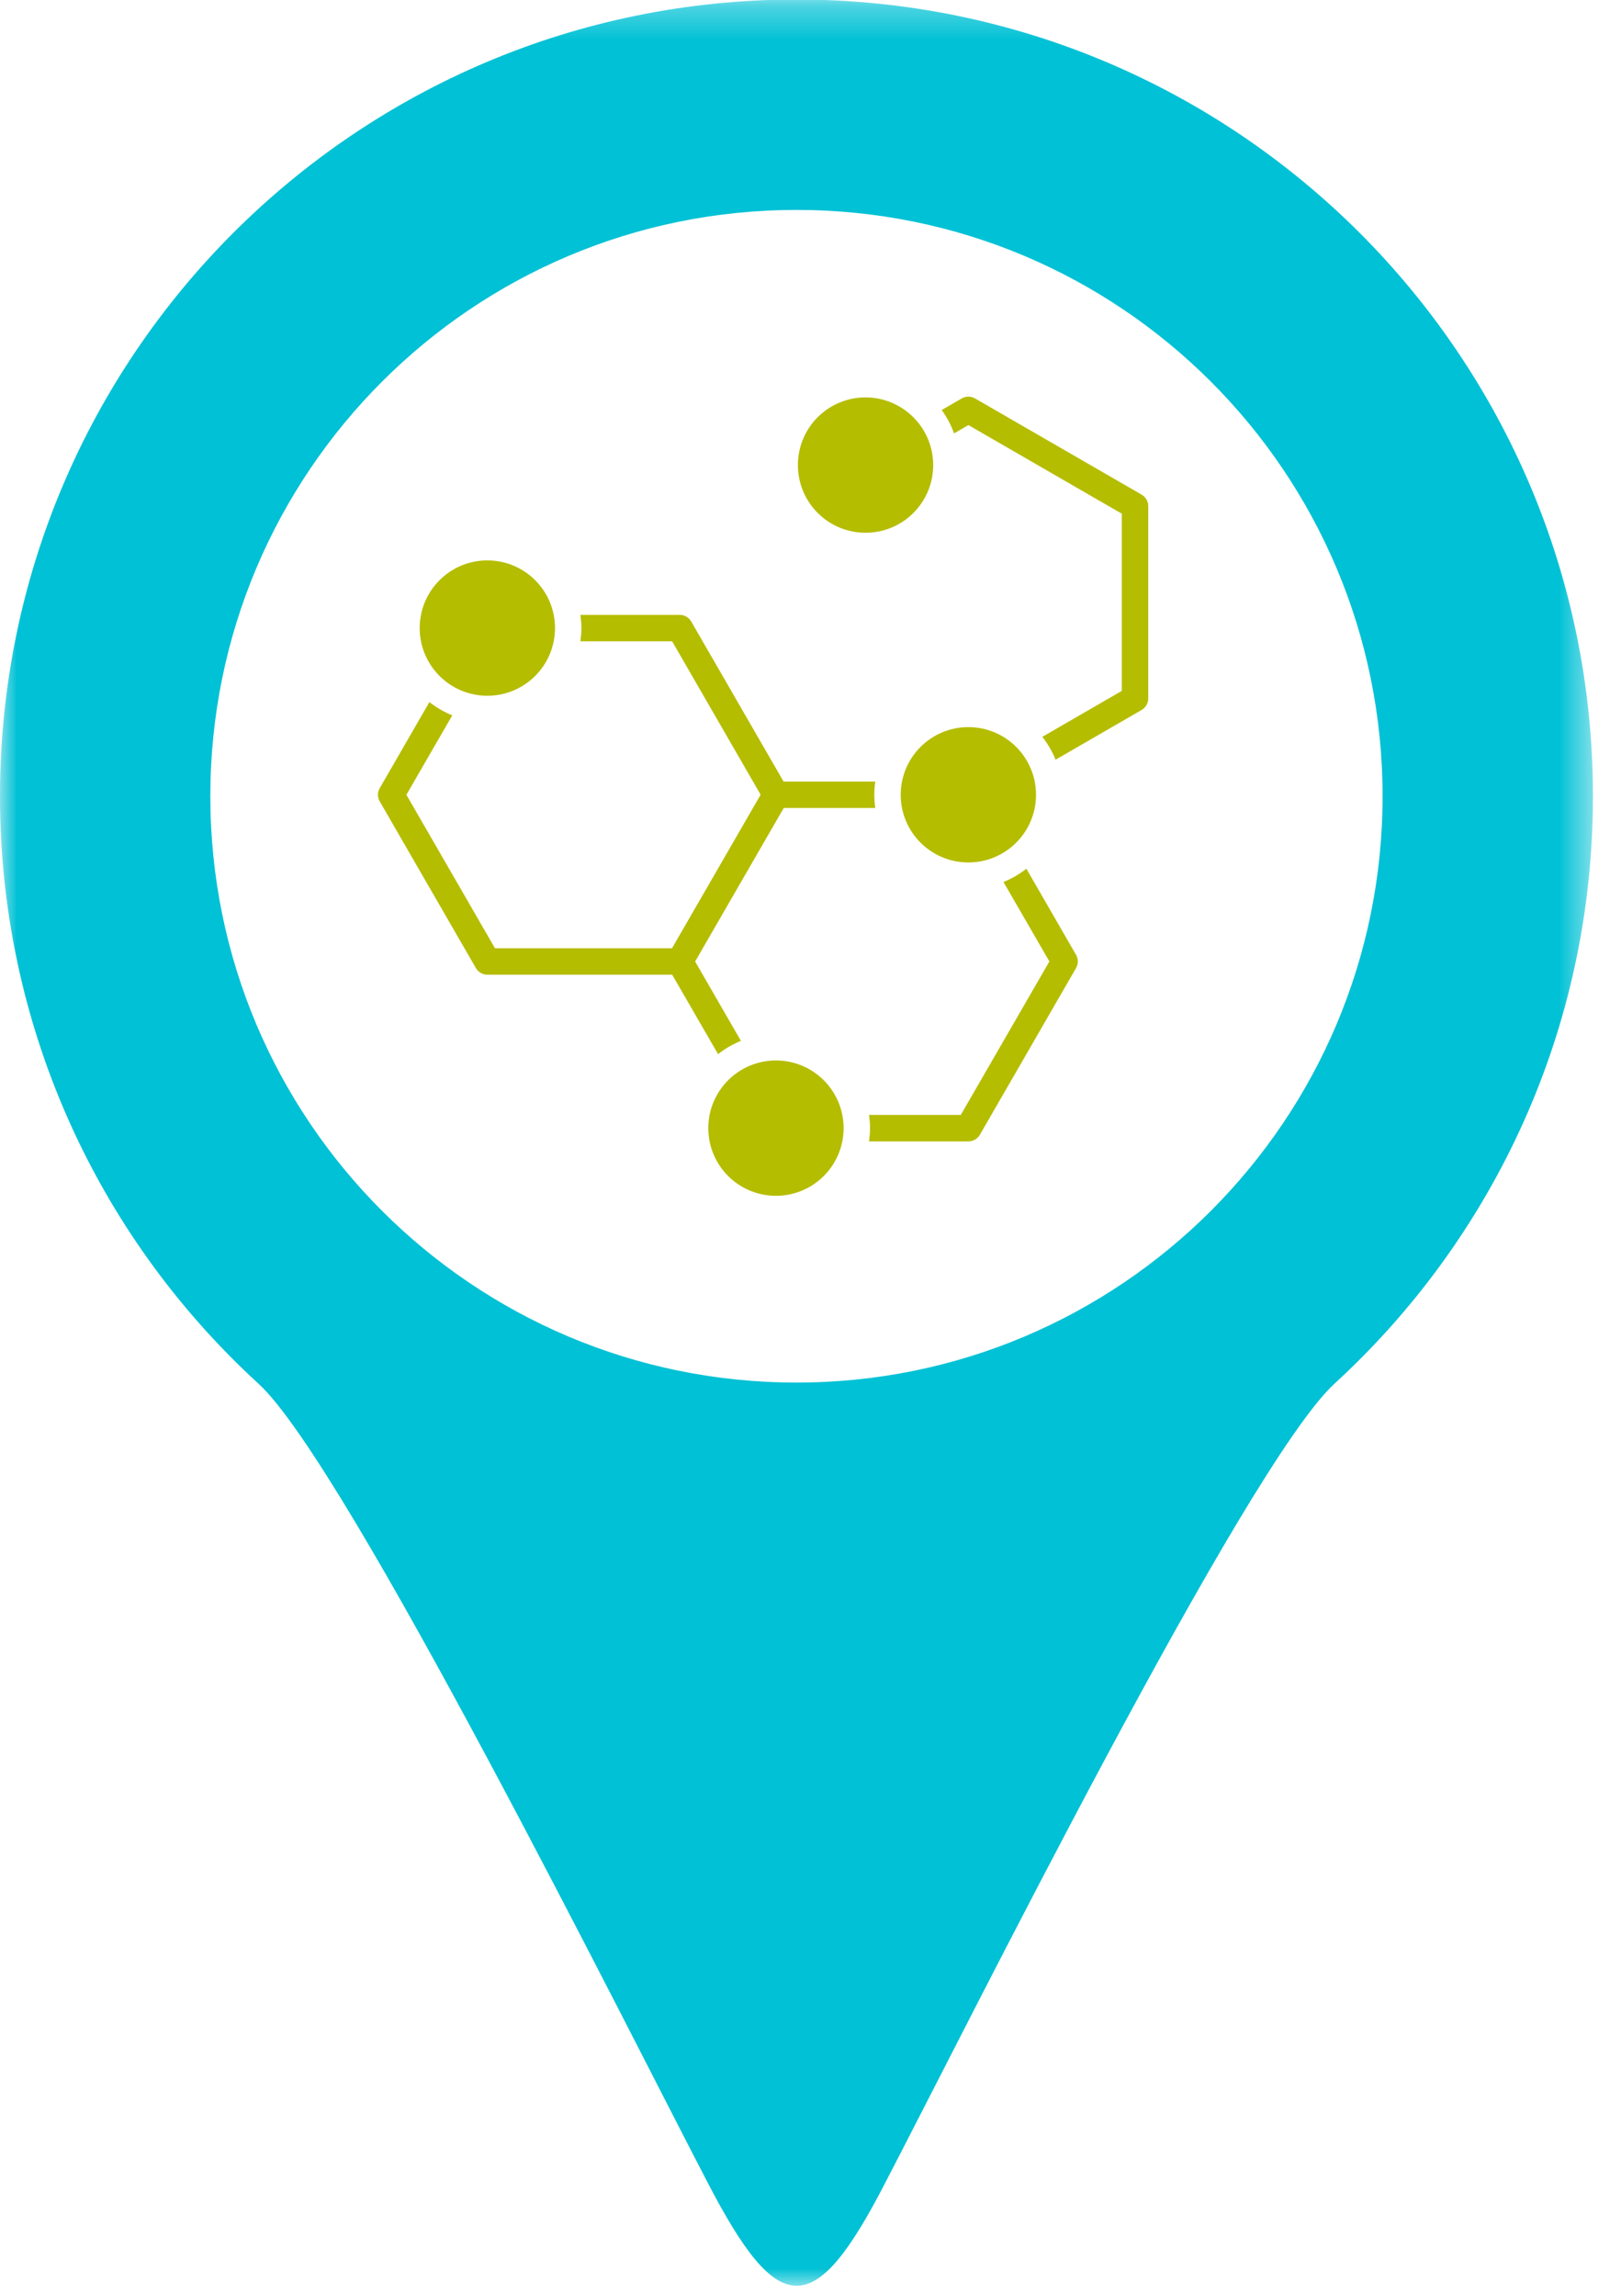 <?xml version="1.0" encoding="UTF-8" standalone="no"?>
<svg width="47px" height="67px" viewBox="0 0 47 67" version="1.1" xmlns="http://www.w3.org/2000/svg" xmlns:xlink="http://www.w3.org/1999/xlink">
    <!-- Generator: Sketch 3.8.3 (29802) - http://www.bohemiancoding.com/sketch -->
    <title>eventos-icono</title>
    <desc>Created with Sketch.</desc>
    <defs>
        <polygon id="path-1" points="46.502 67.014 0 67.014 0 0.296 46.502 0.296 46.502 67.014"></polygon>
    </defs>
    <g id="HOME" stroke="none" stroke-width="1" fill="none" fill-rule="evenodd">
        <g id="HOME-hover-repositorio" transform="translate(-809, -770)">
            <g id="eventos-icono" transform="translate(809, 769)">
                <g id="Group-3" transform="translate(0, 0.69)">
                    <mask id="mask-2" fill="white">
                        <use xlink:href="#path-1"></use>
                    </mask>
                    <g id="Clip-2"></g>
                    <path d="M23.251,6.436 C32.701,6.436 40.361,14.097 40.361,23.546 C40.361,32.996 32.701,40.657 23.251,40.657 C13.801,40.657 6.14,32.996 6.14,23.546 C6.14,14.097 13.801,6.436 23.251,6.436 M23.251,0.296 C36.092,0.296 46.502,10.705 46.502,23.546 C46.502,30.331 43.596,36.436 38.961,40.685 C36.366,43.064 28.143,59.601 25.871,63.953 C23.771,68.054 22.732,68.016 20.632,63.953 C18.376,59.629 10.117,43.046 7.552,40.696 C2.731,36.28 -0,30.096 -0,23.546 C-0,10.705 10.41,0.296 23.251,0.296" id="Fill-1" fill="#00C1D5" mask="url(#mask-2)"></path>
                </g>
                <path d="M22.986,24.001 L20.178,19.136 C20.109,19.017 19.982,18.944 19.844,18.944 L16.943,18.944 C16.96,19.07 16.973,19.198 16.973,19.329 C16.973,19.46 16.96,19.589 16.943,19.715 L19.621,19.715 L22.206,24.194 L19.621,28.672 L14.449,28.672 L11.864,24.194 L13.203,21.876 C12.961,21.778 12.737,21.647 12.535,21.489 L11.085,24.001 C11.016,24.12 11.016,24.267 11.085,24.386 L13.892,29.25 C13.961,29.37 14.089,29.444 14.227,29.444 L19.844,29.444 C19.982,29.444 20.109,29.37 20.178,29.25 L22.986,24.386 C23.055,24.267 23.055,24.12 22.986,24.001" id="Fill-4" fill="#B5BD00"></path>
                <path d="M14.227,17.354 C13.136,17.354 12.252,18.238 12.252,19.329 C12.252,20.42 13.136,21.304 14.227,21.304 C15.318,21.304 16.202,20.42 16.202,19.329 C16.202,18.238 15.318,17.354 14.227,17.354" id="Fill-6" fill="#B5BD00"></path>
                <path d="M25.266,12.597 C24.764,12.597 24.263,12.788 23.877,13.168 C23.105,13.934 23.096,15.185 23.863,15.961 C24.249,16.352 24.758,16.547 25.268,16.547 C25.769,16.547 26.27,16.358 26.655,15.978 C27.432,15.211 27.439,13.959 26.671,13.185 C26.284,12.794 25.776,12.597 25.266,12.597" id="Fill-8" fill="#B5BD00"></path>
                <path d="M33.327,15.435 L28.463,12.627 C28.344,12.558 28.196,12.558 28.077,12.627 L27.49,12.965 C27.643,13.176 27.764,13.404 27.851,13.648 L28.27,13.405 L32.748,15.991 L32.748,21.162 L30.428,22.503 C30.586,22.704 30.717,22.928 30.815,23.17 L33.327,21.719 C33.446,21.65 33.52,21.523 33.52,21.385 L33.52,15.769 C33.52,15.631 33.446,15.504 33.327,15.435" id="Fill-10" fill="#B5BD00"></path>
                <path d="M28.269,22.219 C27.178,22.219 26.294,23.103 26.294,24.194 C26.294,25.285 27.178,26.169 28.269,26.169 C29.36,26.169 30.244,25.285 30.244,24.194 C30.244,23.103 29.36,22.219 28.269,22.219" id="Fill-12" fill="#B5BD00"></path>
                <path d="M31.413,28.865 L29.962,26.351 C29.76,26.509 29.536,26.641 29.294,26.739 L30.634,29.058 L28.048,33.536 L25.368,33.536 C25.386,33.663 25.399,33.791 25.399,33.922 C25.399,34.054 25.386,34.182 25.368,34.308 L28.271,34.308 C28.409,34.308 28.536,34.235 28.605,34.115 L31.413,29.25 C31.482,29.131 31.482,28.984 31.413,28.865" id="Fill-14" fill="#B5BD00"></path>
                <path d="M21.629,31.375 L20.291,29.057 L22.877,24.579 L25.552,24.579 C25.535,24.453 25.523,24.325 25.523,24.193 C25.523,24.062 25.535,23.934 25.552,23.808 L22.654,23.808 C22.516,23.808 22.389,23.882 22.32,24.001 L19.511,28.865 C19.442,28.985 19.442,29.131 19.511,29.251 L20.962,31.762 C21.164,31.604 21.388,31.473 21.629,31.375" id="Fill-16" fill="#B5BD00"></path>
                <path d="M22.652,31.947 C21.561,31.947 20.677,32.831 20.677,33.922 C20.677,35.013 21.561,35.897 22.652,35.897 C23.743,35.897 24.627,35.013 24.627,33.922 C24.627,32.831 23.743,31.947 22.652,31.947" id="Fill-18" fill="#B5BD00"></path>
            </g>
        </g>
    </g>
</svg>